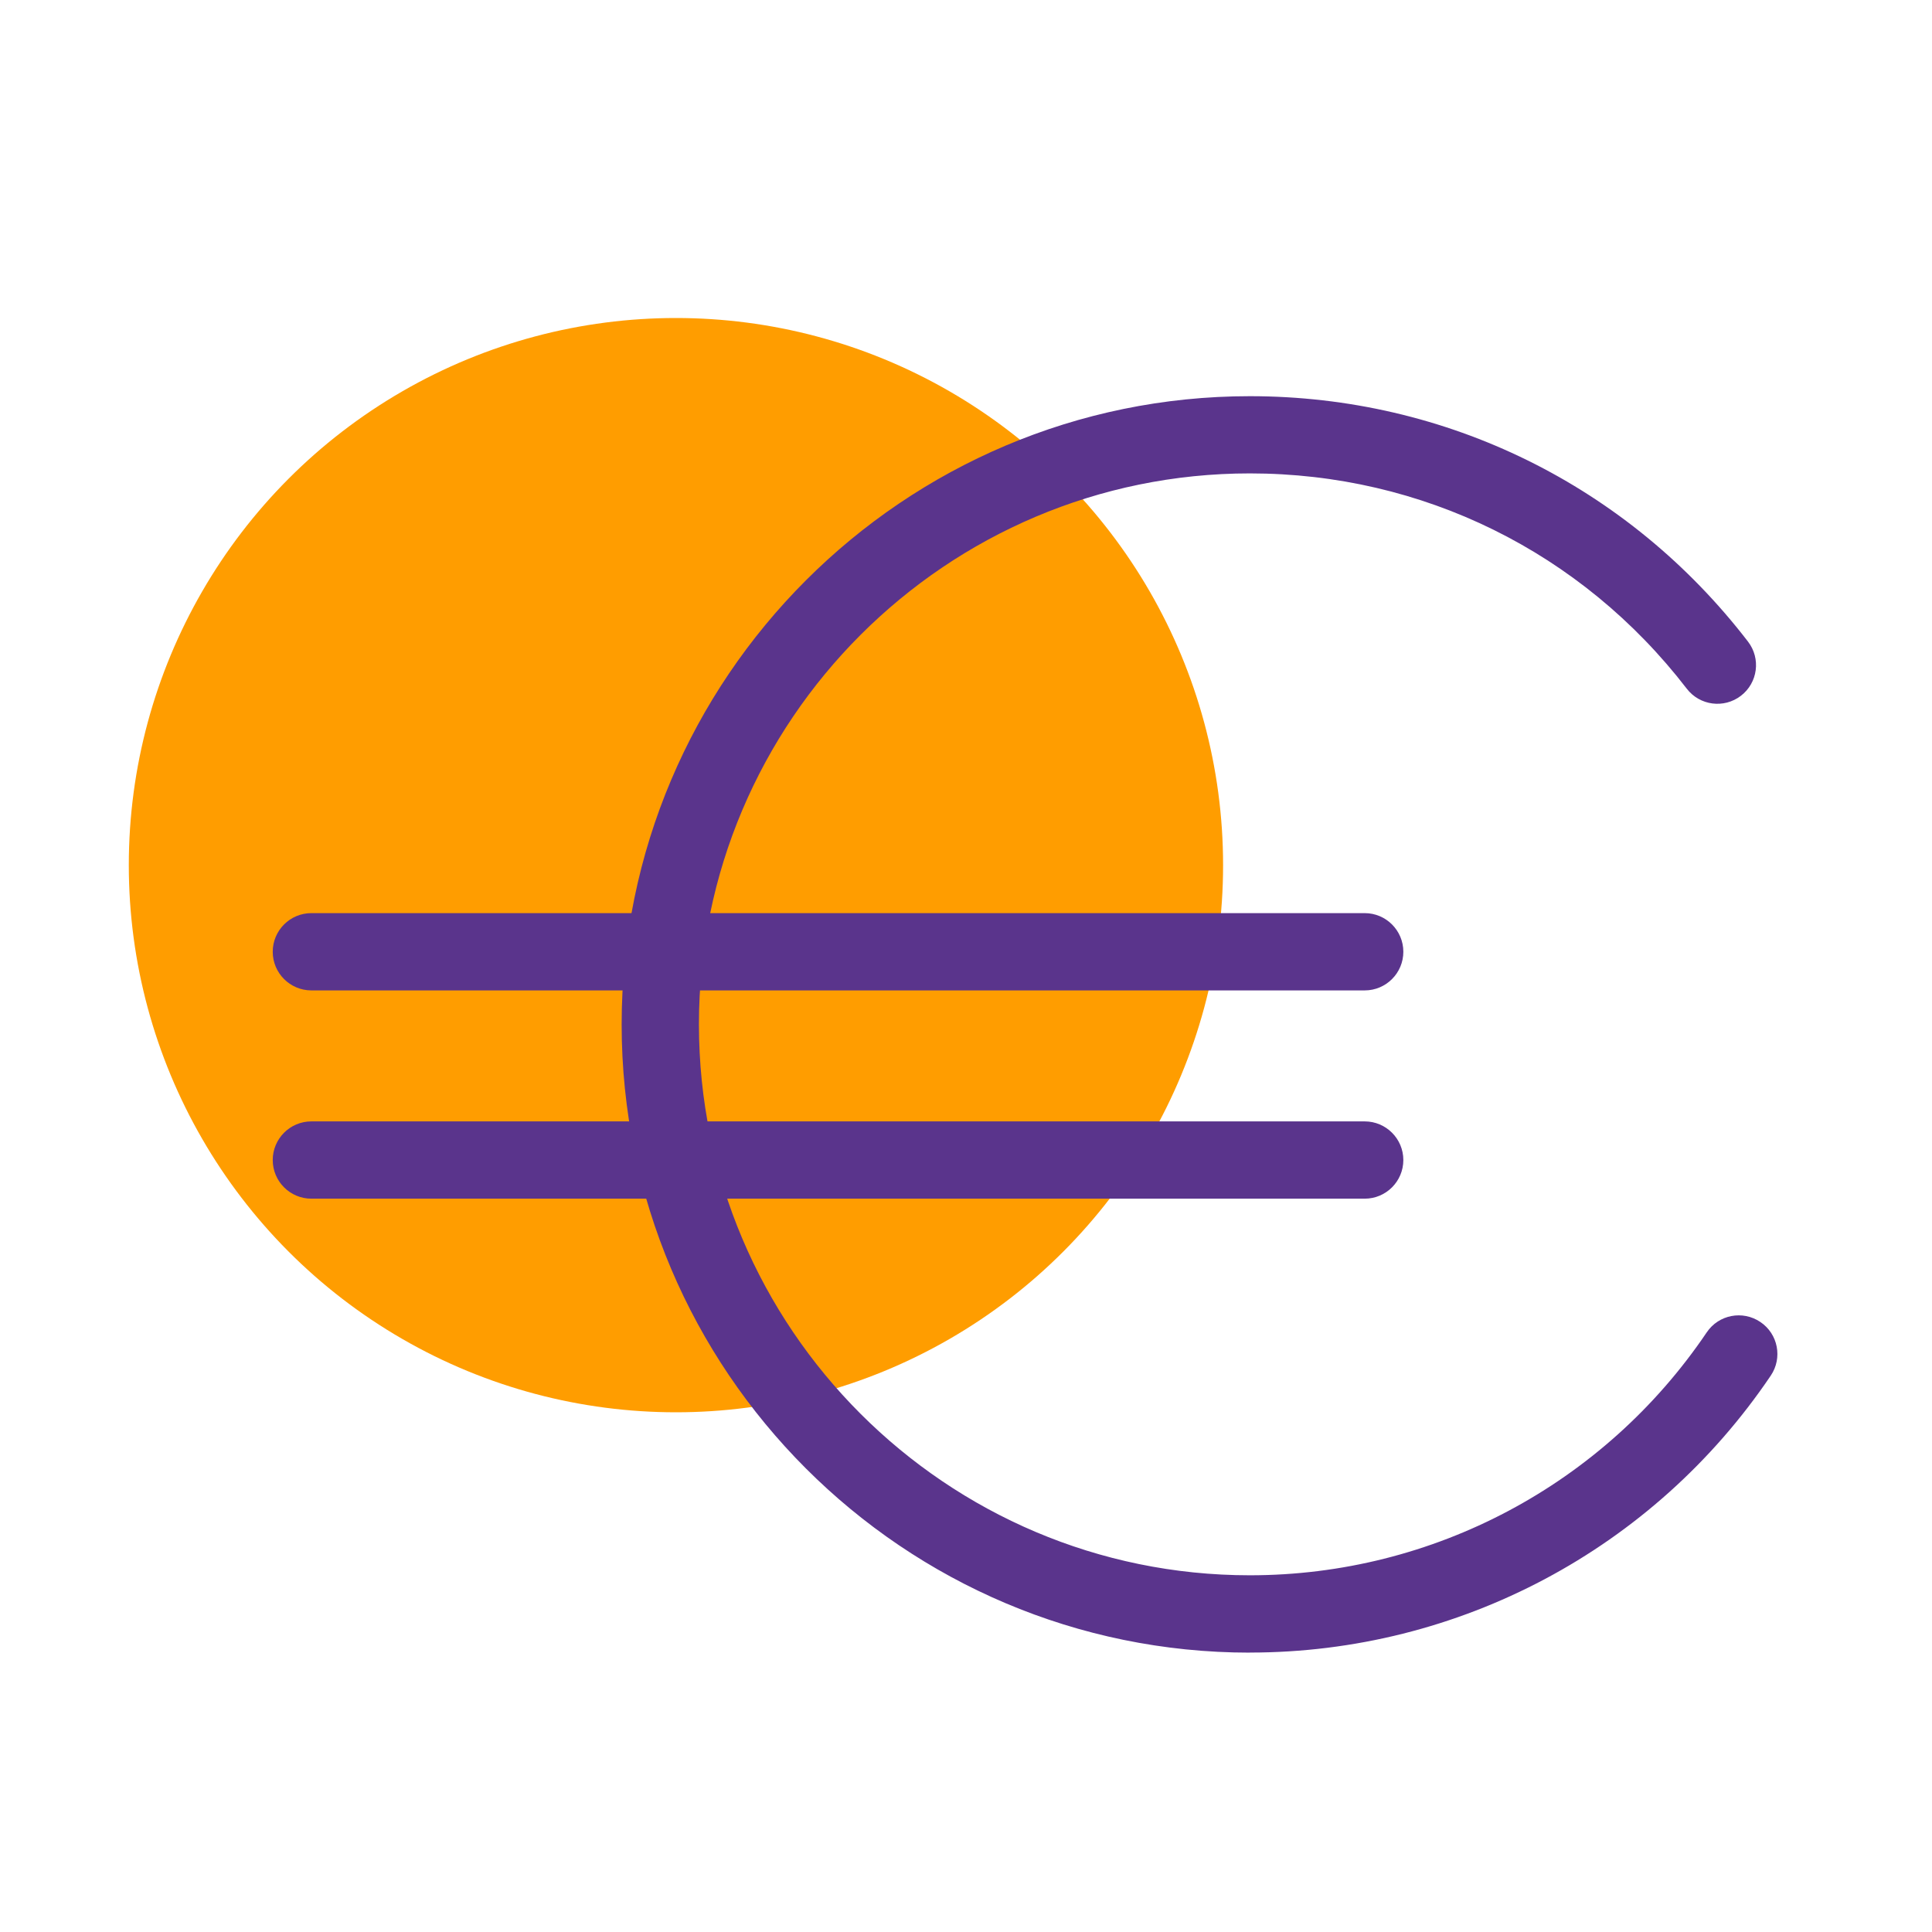 <?xml version="1.0" encoding="UTF-8"?><svg id="Calque_1" xmlns="http://www.w3.org/2000/svg" viewBox="0 0 300 300"><circle cx="104.96" cy="134.34" r="84.96" style="fill:#ff9d00; stroke-width:0px;"/><path d="M194.08,256.62c-53.79,0-97.55-43.76-97.55-97.55s43.76-97.55,97.55-97.55c30.52,0,58.72,13.89,77.35,38.11,2.02,2.63,1.53,6.39-1.1,8.41-2.63,2.02-6.39,1.53-8.41-1.1-16.35-21.24-41.07-33.43-67.84-33.43-47.17,0-85.55,38.38-85.55,85.55s38.38,85.55,85.55,85.55c28.46,0,54.98-14.1,70.94-37.72,1.85-2.75,5.58-3.47,8.33-1.61,2.75,1.85,3.47,5.58,1.61,8.33-18.19,26.93-48.43,43-80.89,43Z" style="fill:#5a348c; stroke-width:0px;"/><path d="M211.91,153.79H48.35c-3.31,0-6-2.69-6-6s2.69-6,6-6h163.56c3.31,0,6,2.69,6,6s-2.69,6-6,6Z" style="fill:#5a348c; stroke-width:0px;"/><path d="M211.91,186.13H48.35c-3.31,0-6-2.69-6-6s2.69-6,6-6h163.56c3.31,0,6,2.69,6,6s-2.69,6-6,6Z" style="fill:#5a348c; stroke-width:0px;"/></svg>